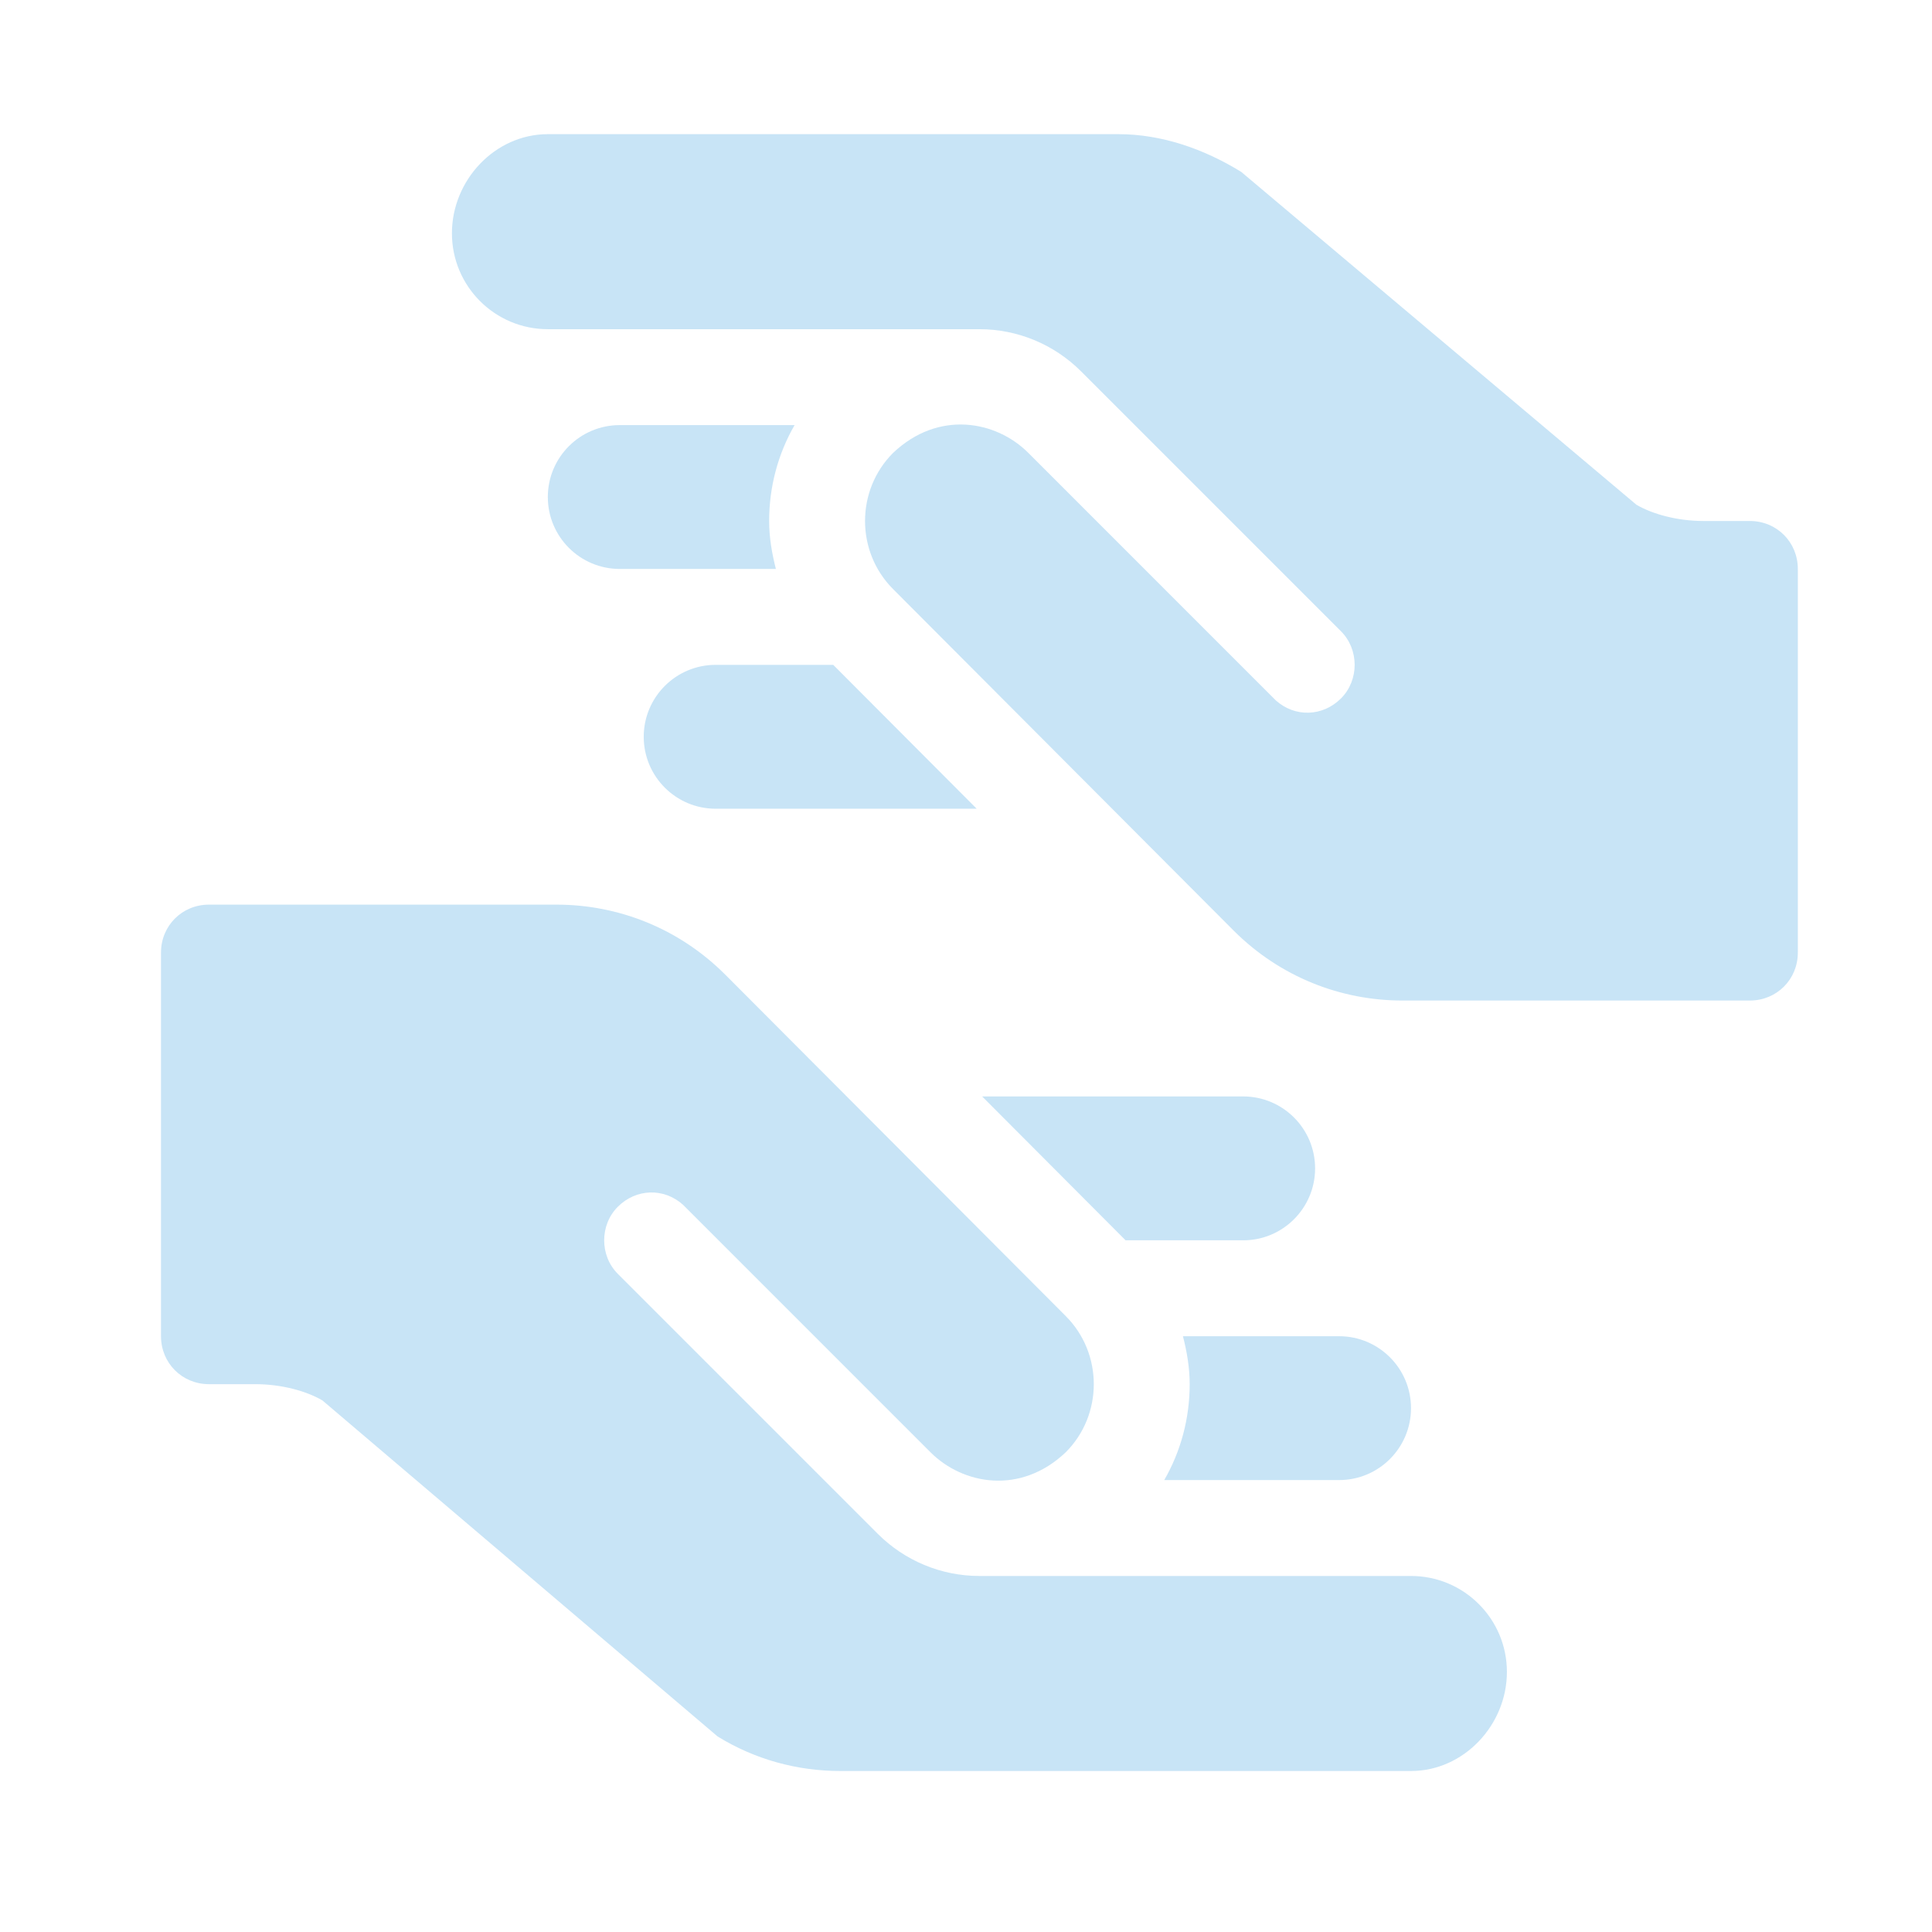 <svg width="72" height="72" viewBox="0 0 72 72" fill="none" xmlns="http://www.w3.org/2000/svg">
<path d="M7.787 51.584H9.515C10.479 51.584 11.409 51.834 12.017 52.191L26.743 64.713C28.136 65.571 29.709 66 31.317 66H52.584C54.558 66 56.158 64.28 56.158 62.307C56.158 60.332 54.558 58.732 52.584 58.732H36.5C35.07 58.732 33.712 58.16 32.711 57.16L23.025 47.474C22.346 46.795 22.346 45.651 23.025 44.972C23.704 44.293 24.741 44.257 25.456 44.9L34.677 54.122C35.887 55.333 38.035 55.719 39.717 54.122C41.111 52.728 41.111 50.44 39.717 49.046L27.028 36.322C25.291 34.585 23.026 33.713 20.738 33.713H7.787C6.786 33.713 6 34.499 6 35.5V49.797C6 50.797 6.786 51.584 7.787 51.584Z" fill="#C8E4F6"/>
<path d="M49.903 55.158C51.384 55.158 52.584 53.958 52.584 52.477C52.584 50.997 51.384 49.797 49.903 49.797H44.085C44.233 50.376 44.336 50.97 44.336 51.584C44.336 52.86 44.006 54.085 43.388 55.158H49.903Z" fill="#C8E4F6"/>
<path d="M46.329 40.861H36.602L41.948 46.223H46.329C47.809 46.223 49.01 45.022 49.01 43.542C49.01 42.062 47.809 40.861 46.329 40.861Z" fill="#C8E4F6"/>
<path d="M65.213 19.416H63.485C62.521 19.416 61.591 19.166 60.983 18.809L46.257 6.406C44.864 5.548 43.291 5 41.683 5H20.416C18.442 5 16.842 6.72 16.842 8.693C16.842 10.668 18.442 12.268 20.416 12.268H36.5C37.93 12.268 39.288 12.839 40.289 13.84L49.975 23.526C50.654 24.205 50.654 25.349 49.975 26.028C49.296 26.707 48.259 26.743 47.544 26.1L38.323 16.878C37.113 15.667 34.965 15.281 33.283 16.878C31.889 18.272 31.889 20.56 33.283 21.954L45.972 34.678C47.709 36.415 49.974 37.287 52.262 37.287H65.213C66.214 37.287 67 36.501 67 35.5V21.203C67 20.203 66.214 19.416 65.213 19.416Z" fill="#C8E4F6"/>
<path d="M23.097 15.842C21.616 15.842 20.416 17.042 20.416 18.523C20.416 20.003 21.616 21.203 23.097 21.203H28.915C28.767 20.624 28.664 20.03 28.664 19.416C28.664 18.14 28.994 16.915 29.612 15.842H23.097Z" fill="#C8E4F6"/>
<path d="M23.99 27.458C23.99 28.938 25.191 30.139 26.671 30.139H36.398L31.052 24.777H26.671C25.191 24.777 23.99 25.978 23.99 27.458Z" fill="#C8E4F6"/>
</svg>
